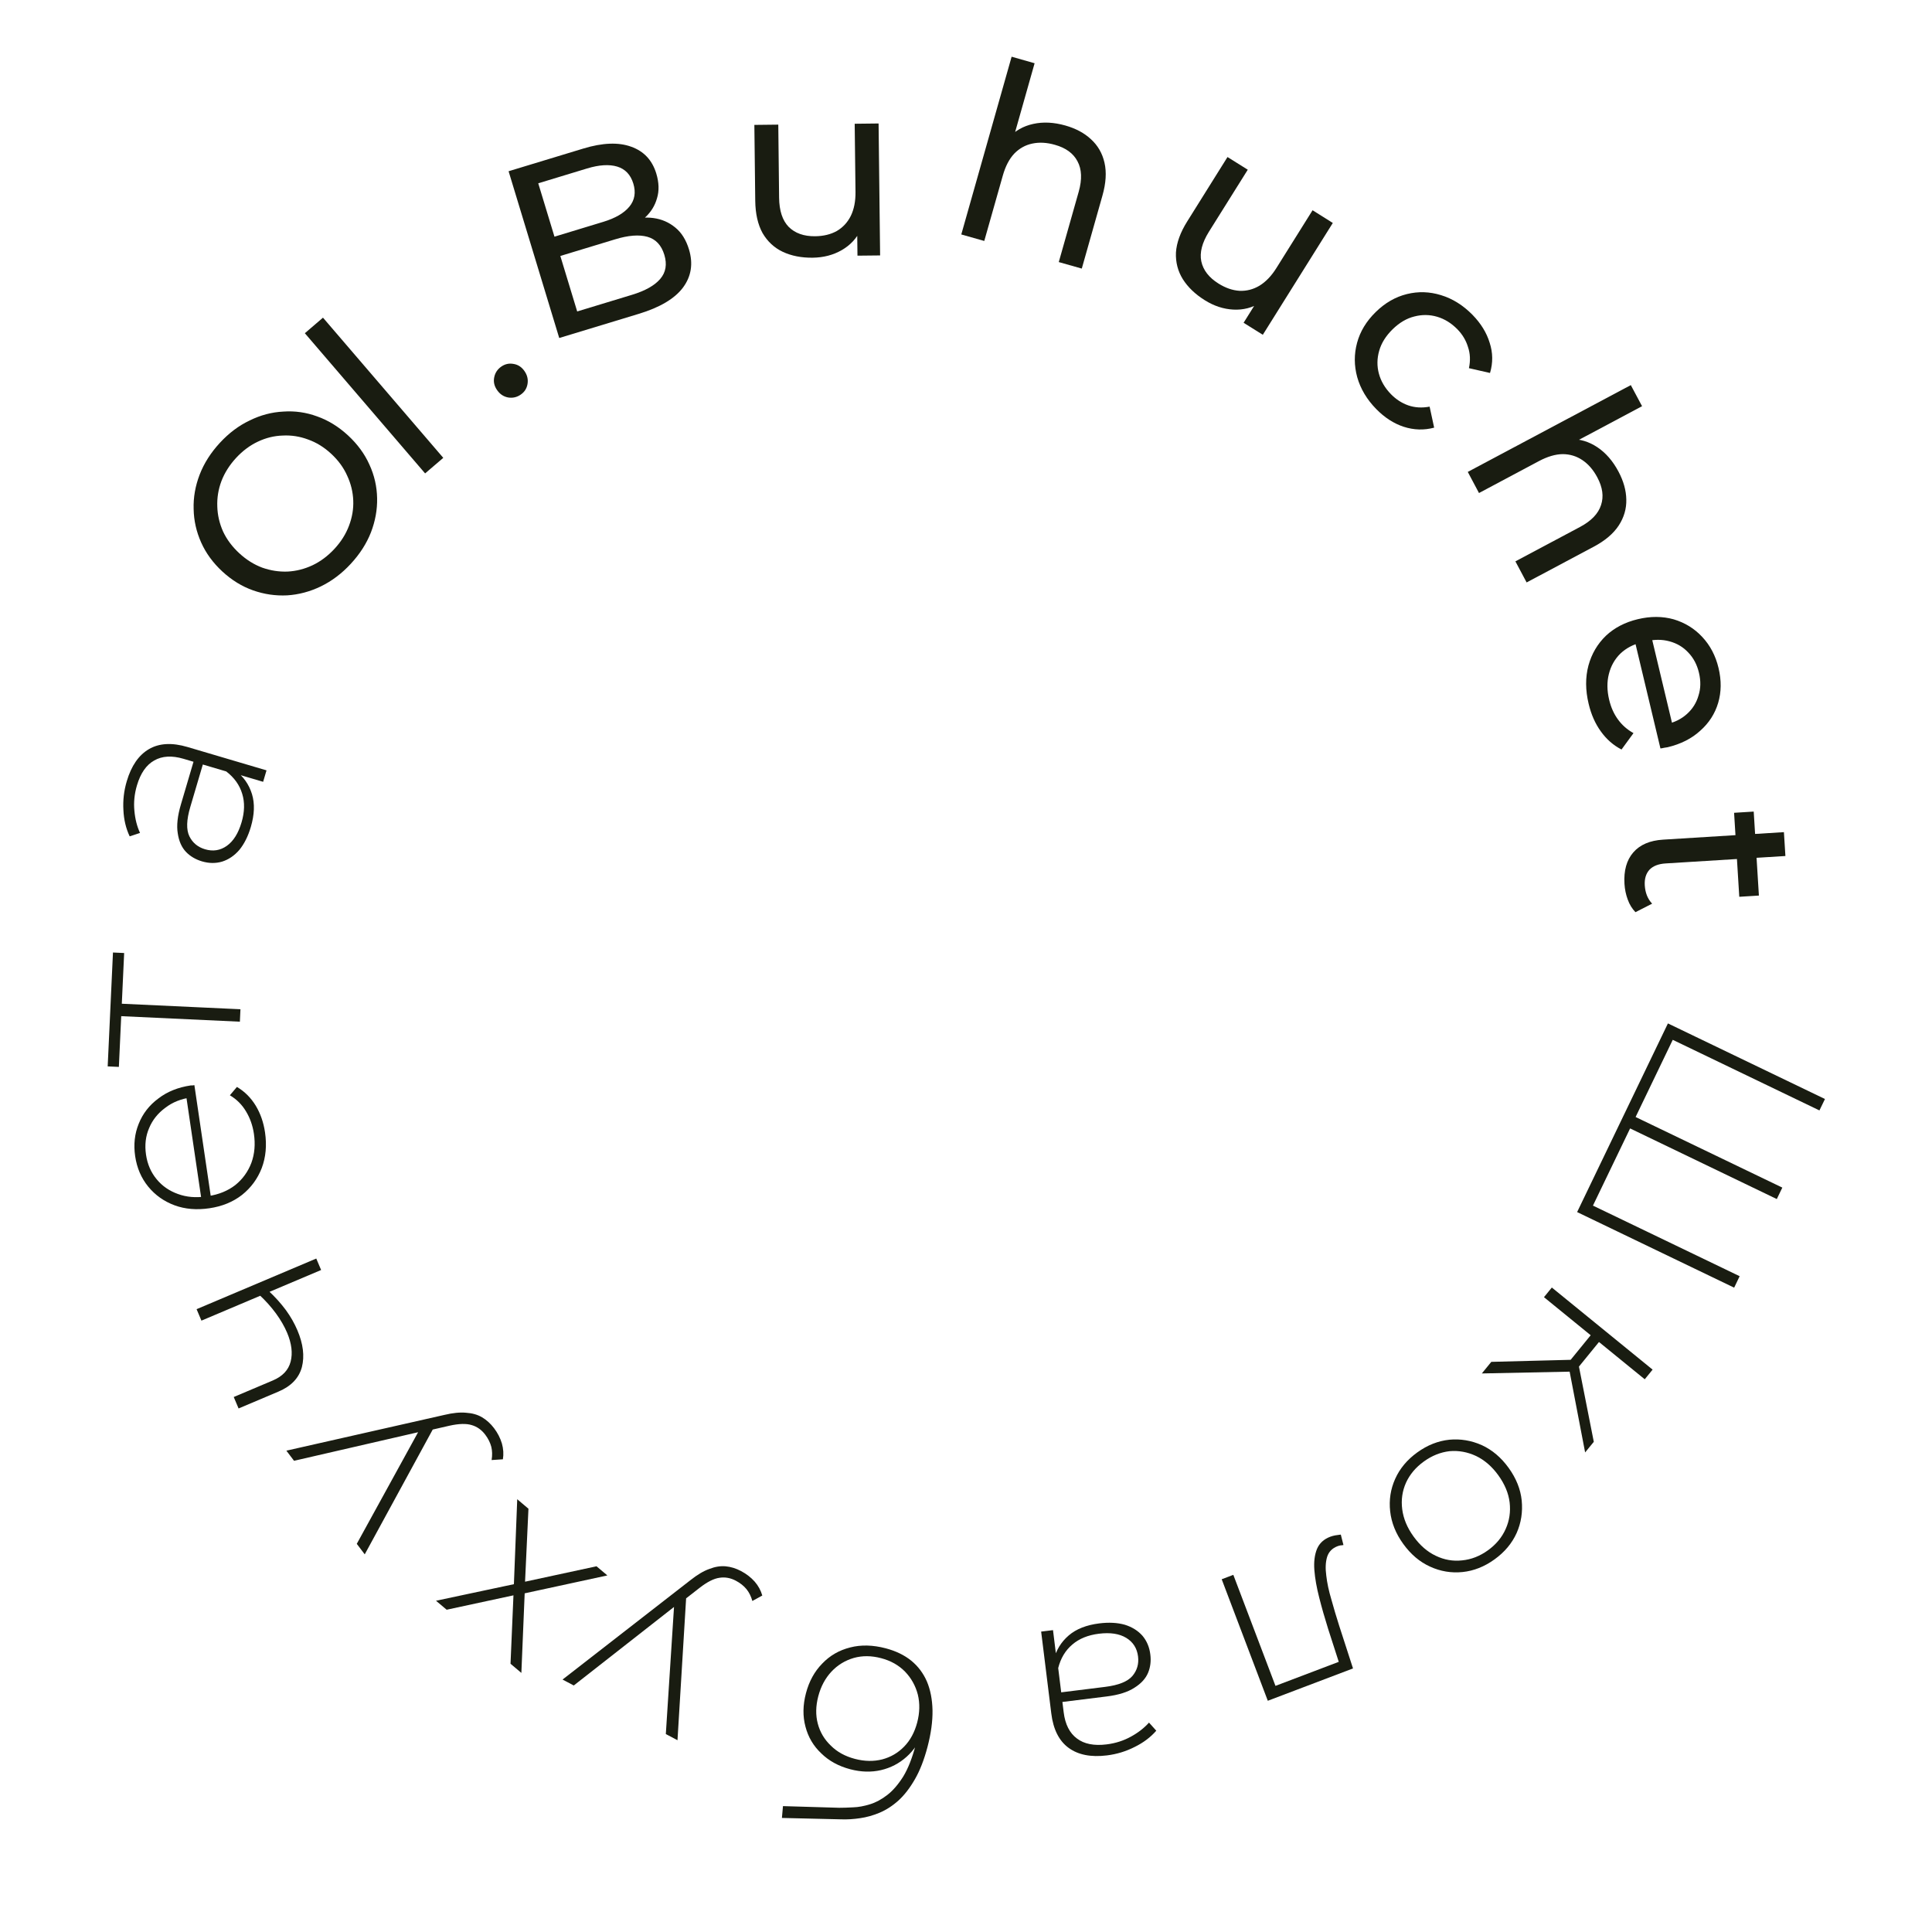 <?xml version="1.0" encoding="UTF-8"?> <svg xmlns="http://www.w3.org/2000/svg" width="57" height="57" viewBox="0 0 57 57" fill="none"><path d="M48.211 33.047L48.149 32.904L52.584 35.038L52.421 35.376L47.987 33.241L48.141 33.193L46.946 35.675L46.891 35.518L51.325 37.652L51.163 37.99L46.53 35.76L49.209 30.194L53.842 32.424L53.679 32.761L49.245 30.627L49.399 30.579L48.211 33.047Z" fill="#191C11"></path><path d="M43.998 40.179L46.523 40.114L46.465 40.465L43.719 40.521L43.998 40.179ZM45.784 37.986L48.757 40.408L48.525 40.693L45.552 38.271L45.784 37.986ZM47.004 39.303L47.249 39.502L46.488 40.436L46.243 40.237L47.004 39.303ZM46.286 40.347L46.545 40.122L47.022 42.538L46.766 42.851L46.286 40.347Z" fill="#191C11"></path><path d="M41.815 42.85C42.113 42.635 42.428 42.511 42.76 42.476C43.087 42.445 43.407 42.498 43.718 42.636C44.024 42.777 44.288 43 44.509 43.306C44.733 43.616 44.861 43.937 44.895 44.268C44.928 44.607 44.879 44.927 44.746 45.228C44.609 45.532 44.392 45.791 44.094 46.006C43.796 46.221 43.481 46.346 43.15 46.38C42.818 46.414 42.498 46.361 42.191 46.22C41.888 46.083 41.624 45.86 41.4 45.55C41.179 45.245 41.051 44.924 41.014 44.588C40.977 44.252 41.026 43.933 41.163 43.629C41.3 43.324 41.517 43.065 41.815 42.85ZM42.009 43.118C41.77 43.29 41.595 43.498 41.482 43.743C41.371 43.992 41.334 44.254 41.37 44.53C41.406 44.806 41.517 45.073 41.704 45.331C41.893 45.593 42.111 45.783 42.359 45.9C42.609 46.021 42.869 46.066 43.137 46.036C43.408 46.01 43.662 45.91 43.9 45.738C44.139 45.566 44.313 45.356 44.423 45.107C44.532 44.865 44.571 44.605 44.539 44.326C44.506 44.054 44.394 43.787 44.205 43.525C44.019 43.267 43.8 43.078 43.55 42.957C43.295 42.838 43.035 42.791 42.768 42.814C42.5 42.845 42.247 42.946 42.009 43.118Z" fill="#191C11"></path><path d="M39.558 45.275L39.636 45.583C39.607 45.589 39.577 45.593 39.546 45.594C39.512 45.601 39.483 45.61 39.461 45.618C39.305 45.677 39.203 45.782 39.155 45.931C39.108 46.084 39.1 46.269 39.129 46.483C39.153 46.699 39.203 46.934 39.279 47.188C39.349 47.444 39.427 47.703 39.51 47.964L39.918 49.224L37.404 50.178L36.044 46.593L36.387 46.463L37.672 49.848L37.534 49.775L39.581 48.998L39.536 49.149L39.184 48.057C39.084 47.738 38.996 47.431 38.921 47.135C38.845 46.839 38.797 46.569 38.778 46.325C38.759 46.081 38.785 45.872 38.855 45.699C38.927 45.53 39.057 45.41 39.245 45.339C39.29 45.322 39.34 45.308 39.394 45.298C39.443 45.29 39.498 45.282 39.558 45.275Z" fill="#191C11"></path><path d="M31.067 48.094L31.174 48.961L31.205 49.09L31.382 50.519C31.426 50.874 31.557 51.132 31.774 51.292C31.986 51.453 32.277 51.511 32.647 51.465C32.909 51.433 33.149 51.356 33.366 51.236C33.578 51.12 33.756 50.982 33.899 50.822L34.114 51.061C33.945 51.255 33.733 51.414 33.477 51.54C33.222 51.67 32.949 51.754 32.657 51.79C32.186 51.848 31.809 51.774 31.527 51.567C31.244 51.36 31.074 51.021 31.016 50.55L30.717 48.137L31.067 48.094ZM32.433 47.895C32.715 47.86 32.966 47.873 33.186 47.935C33.401 48.002 33.575 48.111 33.708 48.262C33.835 48.414 33.912 48.597 33.938 48.811C33.963 49.005 33.941 49.186 33.872 49.352C33.8 49.524 33.665 49.671 33.468 49.794C33.272 49.922 32.999 50.008 32.649 50.051L31.249 50.225L31.214 49.941L32.606 49.768C33 49.719 33.268 49.612 33.41 49.446C33.548 49.281 33.603 49.089 33.576 48.871C33.546 48.628 33.429 48.445 33.227 48.322C33.024 48.199 32.755 48.158 32.419 48.2C32.099 48.24 31.838 48.346 31.637 48.519C31.432 48.692 31.293 48.924 31.22 49.214L31.088 48.979C31.155 48.69 31.303 48.447 31.53 48.251C31.753 48.06 32.054 47.942 32.433 47.895Z" fill="#191C11"></path><path d="M26.131 48.63C26.43 48.709 26.681 48.83 26.886 48.996C27.086 49.16 27.24 49.364 27.347 49.61C27.45 49.855 27.505 50.138 27.512 50.459C27.517 50.784 27.468 51.144 27.365 51.537C27.264 51.92 27.14 52.239 26.992 52.494C26.843 52.754 26.681 52.962 26.509 53.119C26.33 53.28 26.143 53.4 25.95 53.481C25.757 53.562 25.565 53.615 25.376 53.642C25.181 53.671 24.993 53.683 24.813 53.676L23.069 53.635L23.1 53.286L24.758 53.335C24.875 53.335 25.012 53.331 25.172 53.322C25.325 53.317 25.49 53.287 25.666 53.232C25.837 53.18 26.008 53.089 26.179 52.956C26.345 52.828 26.501 52.646 26.649 52.412C26.792 52.176 26.913 51.868 27.013 51.49C27.031 51.419 27.044 51.361 27.05 51.317C27.057 51.273 27.065 51.225 27.074 51.171C27.077 51.121 27.086 51.048 27.101 50.951L27.242 51.079C27.132 51.384 26.967 51.635 26.748 51.83C26.53 52.026 26.278 52.157 25.992 52.224C25.706 52.29 25.404 52.282 25.087 52.199C24.741 52.108 24.456 51.952 24.23 51.73C23.999 51.513 23.843 51.249 23.763 50.939C23.681 50.634 23.686 50.306 23.778 49.956C23.87 49.605 24.03 49.313 24.259 49.08C24.483 48.845 24.757 48.687 25.082 48.605C25.403 48.522 25.753 48.531 26.131 48.63ZM25.994 48.921C25.71 48.846 25.442 48.844 25.191 48.914C24.933 48.989 24.713 49.123 24.53 49.318C24.348 49.513 24.218 49.755 24.142 50.044C24.066 50.333 24.061 50.602 24.127 50.852C24.193 51.103 24.321 51.319 24.511 51.5C24.695 51.685 24.932 51.816 25.221 51.892C25.505 51.967 25.775 51.972 26.03 51.907C26.28 51.841 26.495 51.715 26.675 51.53C26.856 51.344 26.984 51.107 27.06 50.819C27.136 50.53 27.142 50.255 27.079 49.996C27.011 49.735 26.885 49.509 26.702 49.319C26.515 49.128 26.279 48.995 25.994 48.921Z" fill="#191C11"></path><path d="M21.865 46.352C22.021 46.435 22.155 46.538 22.266 46.663C22.373 46.786 22.447 46.923 22.49 47.073L22.197 47.234C22.159 47.097 22.101 46.981 22.024 46.885C21.943 46.787 21.838 46.703 21.708 46.635C21.552 46.553 21.393 46.524 21.23 46.549C21.063 46.571 20.867 46.67 20.642 46.845L20.134 47.241L20.058 47.275L16.928 49.727L16.597 49.552L20.371 46.619C20.572 46.459 20.757 46.349 20.927 46.289C21.095 46.223 21.255 46.197 21.408 46.211C21.561 46.225 21.714 46.272 21.865 46.352ZM20.25 47.036L19.988 51.342L19.644 51.16L19.898 47.216L20.25 47.036Z" fill="#191C11"></path><path d="M17.919 46.48L15.365 47.033L15.484 46.903L15.382 49.356L15.062 49.086L15.154 46.941L15.271 47.041L13.178 47.492L12.863 47.227L15.291 46.711L15.157 46.857L15.26 44.232L15.591 44.512L15.485 46.788L15.388 46.687L17.599 46.21L17.919 46.48Z" fill="#191C11"></path><path d="M14.577 42.137C14.683 42.277 14.76 42.428 14.808 42.588C14.852 42.745 14.862 42.9 14.837 43.054L14.504 43.076C14.527 42.935 14.524 42.806 14.495 42.686C14.463 42.563 14.403 42.443 14.315 42.326C14.208 42.185 14.076 42.091 13.918 42.045C13.758 41.995 13.538 42.001 13.26 42.063L12.632 42.207L12.548 42.206L8.675 43.098L8.449 42.799L13.111 41.744C13.36 41.684 13.575 41.663 13.754 41.681C13.934 41.692 14.091 41.737 14.223 41.815C14.355 41.893 14.473 42 14.577 42.137ZM12.824 42.071L10.761 45.858L10.526 45.548L12.429 42.084L12.824 42.071Z" fill="#191C11"></path><path d="M7.924 38.085C8.117 38.264 8.287 38.453 8.434 38.651C8.576 38.846 8.689 39.046 8.775 39.249C8.945 39.65 8.989 40.011 8.907 40.333C8.82 40.657 8.59 40.898 8.216 41.056L7.039 41.554L6.896 41.216L8.052 40.727C8.336 40.606 8.511 40.421 8.575 40.171C8.639 39.92 8.604 39.637 8.471 39.321C8.391 39.132 8.281 38.942 8.142 38.751C8.002 38.56 7.837 38.375 7.644 38.196L7.924 38.085ZM9.474 37.469L5.943 38.963L5.8 38.625L9.331 37.131L9.474 37.469Z" fill="#191C11"></path><path d="M7.819 33.408C7.875 33.791 7.843 34.142 7.722 34.462C7.6 34.777 7.406 35.041 7.141 35.253C6.874 35.461 6.554 35.592 6.181 35.647C5.804 35.703 5.46 35.674 5.152 35.561C4.837 35.444 4.578 35.26 4.372 35.008C4.167 34.756 4.039 34.458 3.988 34.114C3.937 33.77 3.972 33.451 4.092 33.156C4.211 32.856 4.404 32.607 4.672 32.409C4.934 32.207 5.255 32.078 5.632 32.023C5.647 32.021 5.664 32.021 5.684 32.023C5.699 32.02 5.716 32.018 5.735 32.015L6.229 35.365L5.946 35.407L5.481 32.253L5.64 32.378C5.344 32.417 5.089 32.519 4.876 32.684C4.657 32.845 4.498 33.044 4.4 33.281C4.296 33.519 4.266 33.781 4.308 34.067C4.349 34.348 4.454 34.59 4.623 34.793C4.786 34.991 4.995 35.136 5.251 35.227C5.502 35.319 5.778 35.343 6.078 35.298L6.143 35.289C6.454 35.243 6.72 35.134 6.942 34.963C7.159 34.788 7.317 34.569 7.417 34.306C7.512 34.045 7.537 33.759 7.491 33.449C7.455 33.207 7.378 32.988 7.26 32.793C7.142 32.592 6.982 32.433 6.782 32.314L6.99 32.068C7.218 32.202 7.404 32.388 7.547 32.624C7.686 32.856 7.776 33.117 7.819 33.408Z" fill="#191C11"></path><path d="M7.077 30.143L3.467 29.975L3.581 29.878L3.507 31.477L3.177 31.462L3.333 28.102L3.663 28.117L3.589 29.716L3.484 29.608L7.094 29.776L7.077 30.143Z" fill="#191C11"></path><path d="M7.763 23.066L6.925 22.818L6.794 22.795L5.414 22.387C5.071 22.286 4.782 22.302 4.548 22.438C4.316 22.568 4.147 22.812 4.041 23.169C3.966 23.422 3.941 23.672 3.965 23.919C3.986 24.16 4.041 24.379 4.131 24.574L3.826 24.675C3.716 24.443 3.654 24.185 3.641 23.9C3.624 23.614 3.656 23.331 3.74 23.049C3.874 22.593 4.093 22.277 4.395 22.101C4.697 21.925 5.076 21.904 5.532 22.039L7.863 22.728L7.763 23.066ZM7.4 24.399C7.32 24.671 7.207 24.896 7.063 25.073C6.916 25.244 6.746 25.359 6.554 25.42C6.364 25.476 6.166 25.474 5.959 25.413C5.771 25.357 5.615 25.265 5.489 25.136C5.361 25.001 5.279 24.819 5.245 24.589C5.206 24.358 5.237 24.073 5.337 23.735L5.736 22.383L6.011 22.464L5.614 23.809C5.501 24.19 5.492 24.478 5.588 24.675C5.684 24.867 5.838 24.994 6.049 25.056C6.284 25.126 6.498 25.092 6.692 24.955C6.885 24.818 7.03 24.588 7.126 24.264C7.218 23.954 7.224 23.673 7.146 23.42C7.069 23.162 6.912 22.942 6.674 22.759L6.943 22.732C7.182 22.909 7.345 23.142 7.434 23.428C7.52 23.709 7.508 24.032 7.4 24.399Z" fill="#191C11"></path><path d="M10.351 16.632C10.086 16.92 9.79 17.143 9.463 17.302C9.14 17.457 8.809 17.544 8.471 17.565C8.128 17.582 7.794 17.533 7.467 17.418C7.14 17.303 6.838 17.117 6.561 16.862C6.284 16.606 6.075 16.32 5.934 16.003C5.793 15.687 5.719 15.358 5.713 15.019C5.702 14.677 5.762 14.338 5.89 14.004C6.019 13.669 6.218 13.356 6.487 13.065C6.753 12.777 7.045 12.557 7.365 12.406C7.684 12.248 8.015 12.16 8.358 12.143C8.7 12.119 9.033 12.166 9.356 12.285C9.683 12.4 9.987 12.587 10.268 12.846C10.548 13.105 10.759 13.393 10.9 13.71C11.044 14.023 11.12 14.352 11.126 14.699C11.133 15.038 11.072 15.375 10.943 15.709C10.814 16.037 10.617 16.344 10.351 16.632ZM9.871 16.189C10.064 15.98 10.205 15.754 10.296 15.512C10.39 15.265 10.432 15.018 10.422 14.768C10.412 14.512 10.352 14.267 10.242 14.032C10.136 13.794 9.978 13.579 9.769 13.386C9.561 13.193 9.333 13.053 9.087 12.966C8.844 12.875 8.597 12.837 8.344 12.85C8.092 12.857 7.846 12.917 7.608 13.03C7.374 13.14 7.16 13.3 6.967 13.508C6.771 13.721 6.626 13.95 6.532 14.196C6.441 14.439 6.401 14.688 6.411 14.944C6.418 15.197 6.475 15.443 6.581 15.681C6.691 15.916 6.85 16.129 7.059 16.322C7.268 16.515 7.493 16.656 7.736 16.747C7.982 16.834 8.233 16.873 8.489 16.863C8.742 16.849 8.985 16.787 9.22 16.677C9.458 16.564 9.675 16.401 9.871 16.189Z" fill="#191C11"></path><path d="M12.542 13.967L8.994 9.831L9.529 9.372L13.078 13.508L12.542 13.967Z" fill="#191C11"></path><path d="M15.366 11.64C15.254 11.719 15.131 11.748 14.998 11.728C14.861 11.704 14.751 11.632 14.667 11.511C14.582 11.391 14.554 11.264 14.581 11.132C14.607 11 14.677 10.894 14.789 10.816C14.898 10.74 15.017 10.713 15.146 10.736C15.28 10.756 15.389 10.826 15.473 10.947C15.557 11.067 15.587 11.196 15.563 11.332C15.54 11.462 15.475 11.564 15.366 11.64Z" fill="#191C11"></path><path d="M16.499 9.972L15.005 5.052L17.212 4.382C17.778 4.21 18.249 4.192 18.623 4.329C18.996 4.462 19.242 4.725 19.362 5.118C19.443 5.385 19.451 5.629 19.384 5.848C19.323 6.067 19.206 6.256 19.034 6.415C18.863 6.575 18.66 6.69 18.426 6.761L18.488 6.512C18.769 6.427 19.032 6.4 19.278 6.433C19.523 6.466 19.738 6.56 19.923 6.713C20.107 6.862 20.241 7.077 20.327 7.358C20.455 7.78 20.395 8.156 20.148 8.487C19.903 8.812 19.47 9.07 18.847 9.259L16.499 9.972ZM17.029 9.189L18.645 8.698C19.034 8.58 19.312 8.424 19.478 8.23C19.645 8.036 19.685 7.799 19.6 7.518C19.513 7.232 19.346 7.055 19.1 6.986C18.854 6.918 18.537 6.942 18.148 7.061L16.468 7.571L16.295 7.002L17.799 6.545C18.155 6.437 18.412 6.287 18.569 6.096C18.726 5.905 18.765 5.678 18.685 5.416C18.605 5.154 18.447 4.987 18.21 4.915C17.974 4.844 17.677 4.862 17.321 4.97L15.88 5.408L17.029 9.189Z" fill="#191C11"></path><path d="M23.977 7.603C23.644 7.607 23.349 7.549 23.093 7.429C22.842 7.31 22.644 7.126 22.499 6.878C22.359 6.625 22.287 6.307 22.282 5.925L22.256 3.685L22.962 3.677L22.986 5.836C22.991 6.218 23.085 6.504 23.268 6.693C23.456 6.881 23.717 6.974 24.05 6.97C24.295 6.967 24.507 6.916 24.687 6.816C24.867 6.711 25.005 6.562 25.101 6.37C25.197 6.173 25.243 5.938 25.24 5.663L25.216 3.651L25.921 3.643L25.966 7.536L25.298 7.543L25.286 6.493L25.399 6.771C25.275 7.032 25.086 7.235 24.833 7.38C24.581 7.525 24.295 7.599 23.977 7.603Z" fill="#191C11"></path><path d="M31.432 3.703C31.738 3.79 31.99 3.924 32.187 4.108C32.389 4.292 32.523 4.523 32.586 4.801C32.65 5.079 32.63 5.401 32.526 5.769L31.916 7.924L31.237 7.732L31.826 5.654C31.928 5.291 31.916 4.993 31.789 4.758C31.667 4.525 31.446 4.363 31.125 4.273C30.885 4.204 30.662 4.192 30.456 4.236C30.25 4.279 30.072 4.379 29.921 4.535C29.775 4.692 29.663 4.907 29.586 5.18L29.039 7.109L28.361 6.917L29.846 1.673L30.524 1.866L29.814 4.374L29.756 4.068C29.948 3.858 30.19 3.72 30.483 3.656C30.776 3.591 31.092 3.607 31.432 3.703Z" fill="#191C11"></path><path d="M35.546 8.858C35.264 8.682 35.047 8.474 34.896 8.235C34.75 7.999 34.682 7.737 34.694 7.45C34.713 7.162 34.824 6.855 35.027 6.532L36.215 4.633L36.813 5.007L35.667 6.837C35.465 7.161 35.389 7.452 35.442 7.71C35.498 7.971 35.667 8.189 35.95 8.366C36.157 8.496 36.364 8.567 36.569 8.58C36.777 8.589 36.974 8.539 37.158 8.429C37.345 8.315 37.511 8.142 37.657 7.909L38.725 6.203L39.322 6.578L37.257 9.877L36.69 9.523L37.247 8.632L37.193 8.927C36.947 9.08 36.679 9.149 36.388 9.134C36.096 9.119 35.816 9.027 35.546 8.858Z" fill="#191C11"></path><path d="M40.603 12.068C40.326 11.785 40.139 11.471 40.042 11.127C39.949 10.787 39.947 10.449 40.038 10.114C40.128 9.779 40.311 9.477 40.588 9.206C40.864 8.935 41.171 8.759 41.508 8.676C41.845 8.593 42.18 8.604 42.515 8.708C42.857 8.812 43.166 9.006 43.444 9.289C43.69 9.541 43.859 9.815 43.949 10.11C44.046 10.405 44.05 10.703 43.96 11.004L43.338 10.862C43.386 10.637 43.376 10.428 43.309 10.233C43.249 10.038 43.145 9.866 42.998 9.715C42.819 9.533 42.62 9.41 42.399 9.345C42.178 9.28 41.953 9.278 41.724 9.338C41.498 9.394 41.286 9.52 41.086 9.715C40.887 9.911 40.754 10.122 40.69 10.35C40.625 10.578 40.622 10.803 40.682 11.025C40.742 11.247 40.861 11.449 41.039 11.631C41.187 11.782 41.355 11.891 41.545 11.959C41.741 12.027 41.952 12.04 42.178 11.997L42.312 12.617C42.013 12.697 41.713 12.688 41.413 12.591C41.12 12.495 40.85 12.32 40.603 12.068Z" fill="#191C11"></path><path d="M47.749 13.911C47.899 14.192 47.976 14.467 47.981 14.736C47.988 15.01 47.913 15.266 47.757 15.505C47.601 15.743 47.355 15.952 47.018 16.131L45.04 17.184L44.709 16.562L46.615 15.547C46.948 15.37 47.155 15.154 47.236 14.9C47.319 14.65 47.283 14.379 47.126 14.085C47.009 13.864 46.863 13.695 46.689 13.577C46.515 13.459 46.32 13.399 46.103 13.398C45.888 13.401 45.656 13.47 45.405 13.603L43.635 14.546L43.304 13.923L48.114 11.362L48.446 11.984L46.144 13.21L46.325 12.955C46.609 12.948 46.877 13.028 47.126 13.194C47.376 13.361 47.584 13.6 47.749 13.911Z" fill="#191C11"></path><path d="M46.87 20.766C46.773 20.362 46.771 19.984 46.864 19.635C46.958 19.29 47.13 18.998 47.379 18.757C47.63 18.521 47.944 18.358 48.32 18.268C48.696 18.178 49.049 18.18 49.378 18.272C49.708 18.37 49.989 18.542 50.219 18.789C50.455 19.04 50.616 19.346 50.702 19.708C50.79 20.075 50.786 20.418 50.691 20.738C50.596 21.058 50.42 21.331 50.162 21.559C49.91 21.79 49.589 21.953 49.199 22.046C49.17 22.052 49.136 22.058 49.097 22.062C49.059 22.072 49.023 22.078 48.988 22.081L48.219 18.859L48.712 18.741L49.396 21.606L49.158 21.368C49.402 21.315 49.607 21.213 49.772 21.063C49.938 20.913 50.051 20.732 50.111 20.521C50.178 20.314 50.182 20.089 50.124 19.846C50.067 19.608 49.962 19.409 49.808 19.25C49.658 19.089 49.474 18.98 49.254 18.921C49.038 18.862 48.806 18.862 48.559 18.921L48.444 18.948C48.192 19.009 47.979 19.12 47.807 19.282C47.64 19.447 47.526 19.648 47.467 19.884C47.407 20.119 47.41 20.373 47.475 20.645C47.528 20.869 47.615 21.062 47.734 21.225C47.855 21.392 48.008 21.527 48.193 21.629L47.84 22.113C47.599 21.989 47.396 21.811 47.23 21.579C47.065 21.352 46.945 21.081 46.87 20.766Z" fill="#191C11"></path><path d="M47.927 26.078C47.903 25.688 47.989 25.378 48.186 25.15C48.383 24.922 48.677 24.796 49.068 24.772L52.631 24.551L52.675 25.255L49.141 25.474C48.931 25.487 48.773 25.548 48.667 25.657C48.561 25.772 48.514 25.927 48.526 26.122C48.54 26.342 48.612 26.522 48.743 26.661L48.251 26.912C48.152 26.81 48.075 26.685 48.022 26.536C47.969 26.392 47.937 26.24 47.927 26.078ZM51.161 23.98L51.74 23.944L51.893 26.422L51.314 26.458L51.161 23.98Z" fill="#191C11"></path></svg> 